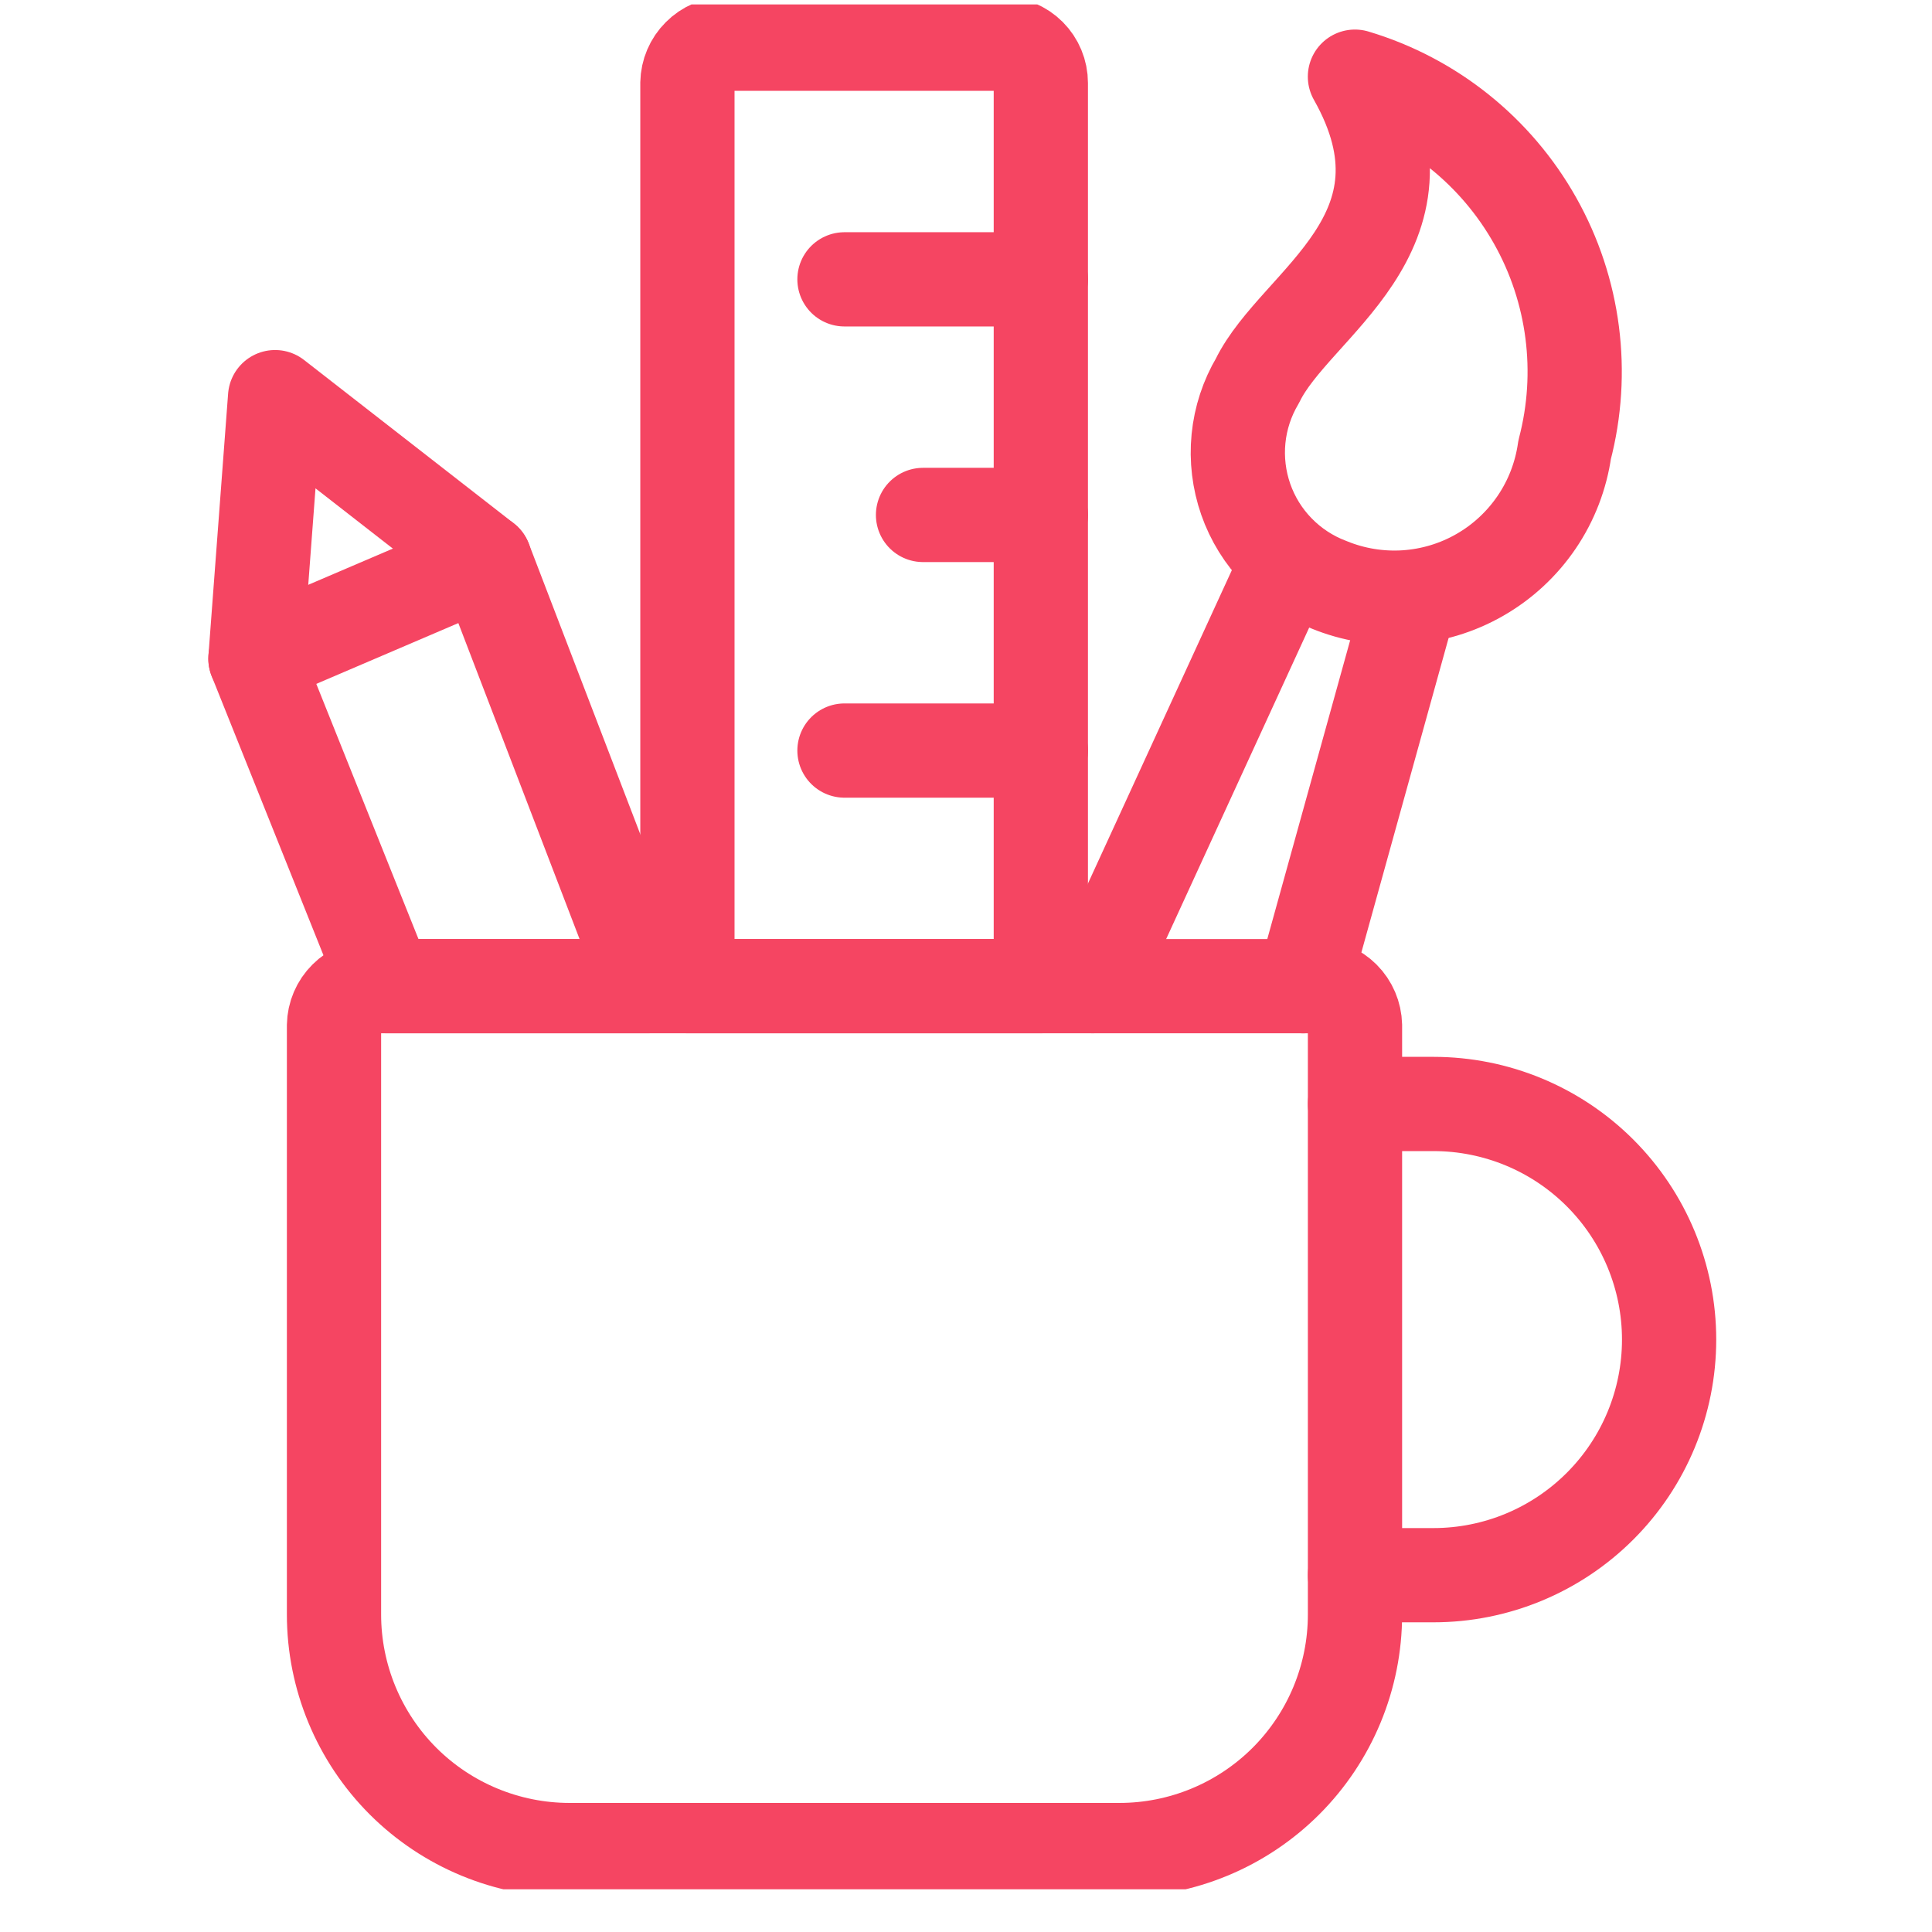 <?xml version="1.0" encoding="utf-8"?>
<svg xmlns="http://www.w3.org/2000/svg" width="41" height="41" viewBox="0 0 41 41" fill="none">
<g clip-path="url(#clip0_320_1947)">
<path d="M28.754 23.428H30.421C31.747 23.428 33.018 23.954 33.956 24.892C34.894 25.83 35.421 27.102 35.421 28.428C35.421 29.754 34.894 31.026 33.956 31.963C33.018 32.901 31.747 33.428 30.421 33.428H28.754" stroke="#F54562" stroke-width="2" stroke-linecap="round" stroke-linejoin="round"/>
<path d="M28.755 34.261C28.755 35.587 28.228 36.859 27.29 37.797C26.352 38.734 25.081 39.261 23.755 39.261H12.088C10.762 39.261 9.49 38.734 8.552 37.797C7.615 36.859 7.088 35.587 7.088 34.261V21.761C7.092 21.541 7.181 21.332 7.337 21.177C7.492 21.021 7.702 20.932 7.921 20.928H27.921C28.141 20.932 28.35 21.021 28.506 21.177C28.661 21.332 28.75 21.541 28.755 21.761V34.261Z" stroke="#F54562" stroke-width="2" stroke-linecap="round" stroke-linejoin="round"/>
<path d="M28.754 1.627C30.637 4.96 27.487 6.427 26.687 8.077C26.464 8.453 26.326 8.874 26.283 9.309C26.24 9.744 26.293 10.184 26.437 10.597C26.581 11.009 26.814 11.386 27.12 11.699C27.425 12.012 27.795 12.255 28.204 12.41C28.718 12.621 29.274 12.712 29.829 12.676C30.384 12.639 30.923 12.477 31.405 12.2C31.887 11.924 32.3 11.54 32.612 11.08C32.924 10.62 33.126 10.094 33.204 9.544C33.633 7.905 33.41 6.163 32.579 4.686C31.749 3.209 30.377 2.112 28.754 1.627V1.627Z" stroke="#F54562" stroke-width="2" stroke-linecap="round" stroke-linejoin="round"/>
<path d="M23.188 20.928L27.321 11.928" stroke="#F54562" stroke-width="2" stroke-linecap="round" stroke-linejoin="round"/>
<path d="M29.938 12.695L27.654 20.929" stroke="#F54562" stroke-width="2" stroke-linecap="round" stroke-linejoin="round"/>
<path d="M13.754 20.928H8.204L5.421 13.978L5.838 8.428L10.288 11.894L13.754 20.928Z" stroke="#F54562" stroke-width="2" stroke-linecap="round" stroke-linejoin="round"/>
<path d="M5.421 13.978L10.288 11.895" stroke="#F54562" stroke-width="2" stroke-linecap="round" stroke-linejoin="round"/>
<path d="M22.088 1.761C22.088 1.54 22 1.328 21.844 1.172C21.688 1.016 21.476 0.928 21.255 0.928H15.421C15.201 0.932 14.992 1.021 14.837 1.177C14.681 1.332 14.592 1.541 14.588 1.761V20.928H22.088V1.761Z" stroke="#F54562" stroke-width="2" stroke-linecap="round" stroke-linejoin="round"/>
<path d="M22.088 5.928H17.921" stroke="#F54562" stroke-width="2" stroke-linecap="round" stroke-linejoin="round"/>
<path d="M22.088 10.928H19.588" stroke="#F54562" stroke-width="2" stroke-linecap="round" stroke-linejoin="round"/>
<path d="M22.088 15.928H17.921" stroke="#F54562" stroke-width="2" stroke-linecap="round" stroke-linejoin="round"/>
</g>
<defs>
<clipPath id="clip0_320_1947">
<rect width="40" height="40" fill="white" transform="translate(0.421 0.094)"/>
</clipPath>
</defs>
</svg>